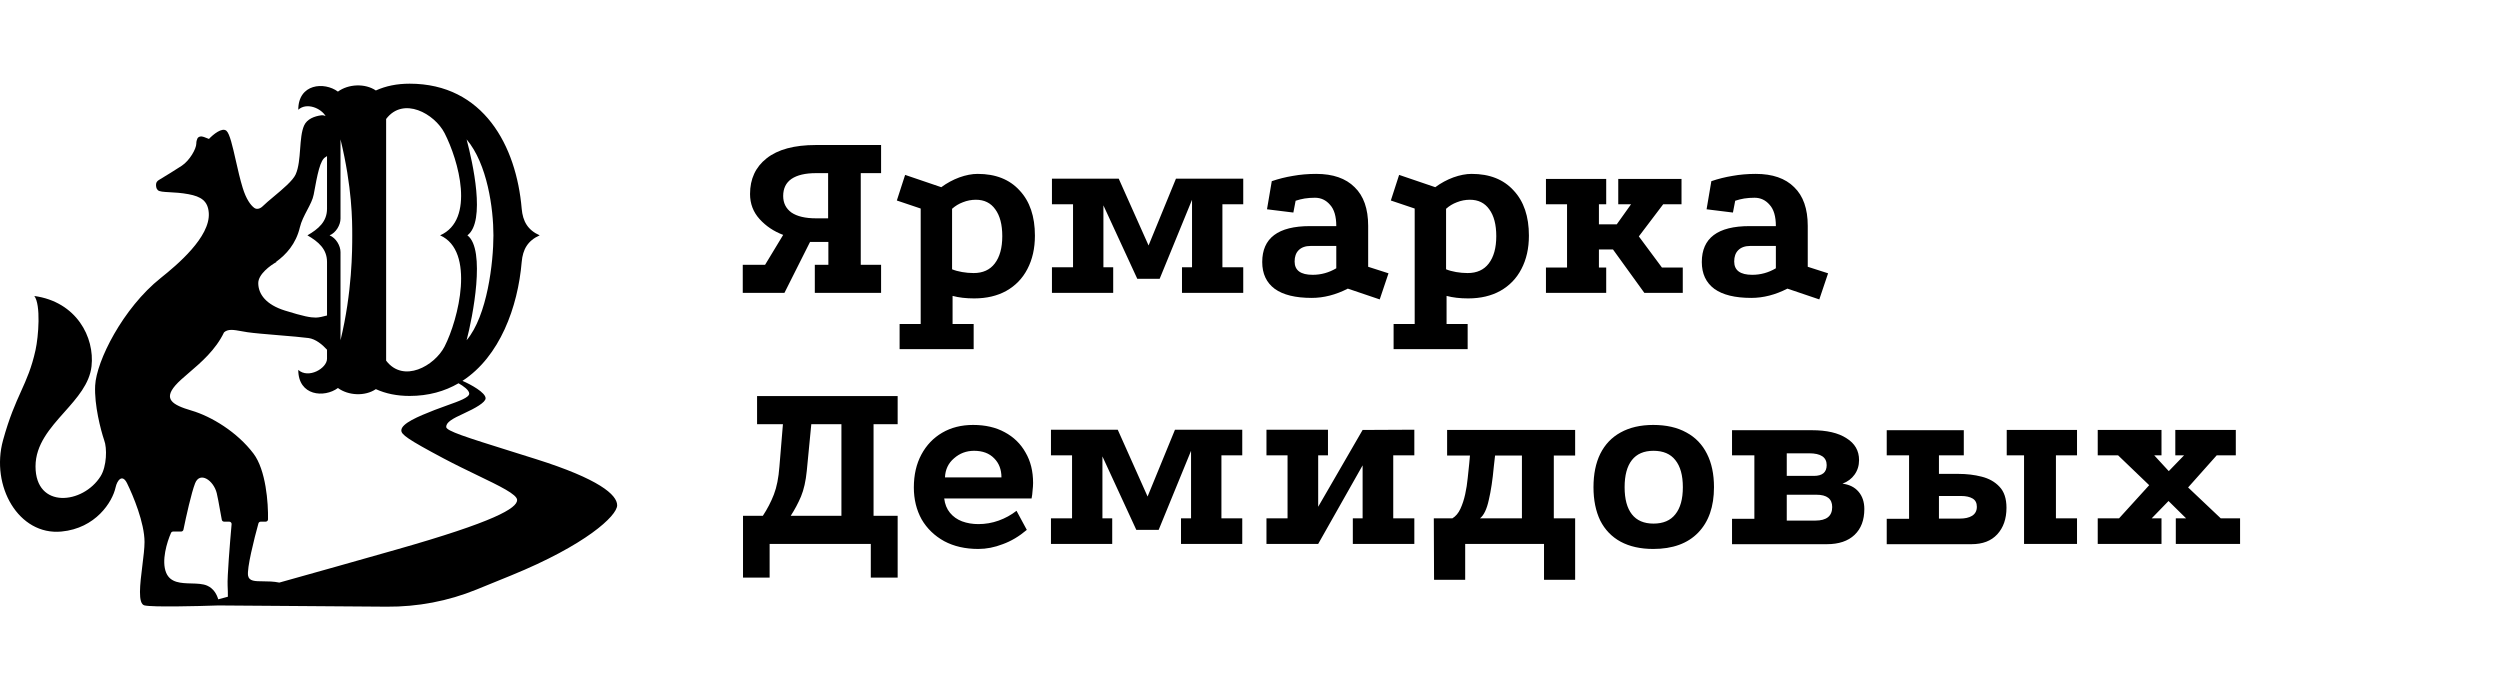 <svg width="239" height="66" viewBox="0 0 239 66" fill="none" xmlns="http://www.w3.org/2000/svg">
<path fill-rule="evenodd" clip-rule="evenodd" d="M44.211 36.41C45.013 36.755 46.423 37.533 46.423 38.075C46.423 38.467 45.438 39.026 44.337 39.529C43.236 40.032 42.656 40.367 42.656 40.815C42.656 41.199 44.544 41.791 48.912 43.16L48.912 43.16L48.913 43.16L48.913 43.16C49.621 43.382 50.394 43.624 51.234 43.889C57.261 45.79 59 47.299 59 48.305C59 49.312 55.986 52.107 48.858 55.014C47.552 55.546 46.46 55.991 45.552 56.361C42.836 57.468 39.922 58.021 36.974 57.999L20.877 57.881C18.796 57.955 14.59 58.054 13.817 57.878C13.154 57.727 13.389 55.843 13.609 54.072C13.715 53.228 13.817 52.409 13.817 51.817C13.817 49.982 12.723 47.368 12.147 46.201C11.687 45.267 11.197 45.923 11.051 46.59C10.745 47.999 9.143 50.505 5.873 50.816C1.787 51.205 -0.919 46.479 0.29 42.086C0.893 39.897 1.48 38.591 2.011 37.413C2.545 36.226 3.021 35.168 3.396 33.467C3.684 32.162 3.914 29.13 3.281 28.296C7.308 28.852 9.066 32.238 8.749 35.024C8.559 36.696 7.365 38.037 6.153 39.399C4.786 40.934 3.396 42.496 3.396 44.588C3.396 48.693 7.943 48.203 9.615 45.533C10.211 44.582 10.248 42.827 9.96 42.086C9.634 41.122 9.005 38.727 9.097 36.859C9.212 34.523 11.744 29.463 15.371 26.572C16.933 25.326 20.112 22.653 19.96 20.364C19.884 19.209 19.217 18.787 18.018 18.564C17.323 18.435 16.702 18.402 16.207 18.376H16.207C15.638 18.345 15.237 18.324 15.083 18.175C14.929 18.027 14.904 17.787 14.921 17.589C14.935 17.427 15.046 17.294 15.189 17.208C15.81 16.833 16.857 16.193 17.385 15.84C18.134 15.339 18.767 14.227 18.767 13.727C18.767 13.543 18.807 13.384 18.865 13.257C18.969 13.03 19.253 13.003 19.492 13.095L19.976 13.282C20.359 12.874 21.23 12.148 21.645 12.503C21.962 12.776 22.236 13.986 22.546 15.356L22.546 15.356C22.742 16.224 22.953 17.155 23.199 17.953C23.533 19.039 23.953 19.604 24.299 19.868C24.552 20.061 24.885 19.944 25.11 19.721C25.375 19.458 25.759 19.138 26.169 18.795L26.17 18.794C27.024 18.081 27.996 17.269 28.264 16.674C28.56 16.017 28.628 15.111 28.694 14.227V14.227C28.757 13.389 28.818 12.571 29.07 12.003C29.35 11.371 30.068 11.111 30.699 11.025C30.857 11.004 31.005 11.035 31.13 11.103C30.699 10.351 29.322 9.757 28.515 10.491C28.515 8 30.999 7.793 32.307 8.758C33.296 8.029 34.898 7.948 35.931 8.65C36.883 8.217 37.958 8 39.156 8C46.231 8 49.367 13.961 49.874 19.955C49.981 21.163 50.451 21.99 51.594 22.499C50.451 23.009 49.981 23.836 49.874 25.044C49.51 29.355 47.784 34.091 44.211 36.41ZM31.263 30.161V25.044C31.263 23.806 30.44 23.108 29.39 22.499C30.44 21.89 31.263 21.193 31.263 19.955V14.911C31.227 14.952 31.186 14.984 31.142 15.006C30.6 15.268 30.344 16.662 29.99 18.596C29.904 19.064 29.642 19.563 29.367 20.086C29.09 20.614 28.8 21.167 28.667 21.734C28.297 23.317 27.333 24.36 26.398 25.026L26.428 25.05C25.849 25.367 24.69 26.213 24.69 27.063C24.69 28.125 25.443 29.131 27.24 29.69C29.036 30.249 29.674 30.361 30.195 30.361C30.475 30.361 30.909 30.261 31.263 30.161ZM31.263 33.433C30.825 32.947 30.18 32.411 29.5 32.317C28.912 32.236 27.783 32.142 26.649 32.048L26.648 32.048C25.434 31.947 24.215 31.845 23.646 31.758C23.447 31.728 23.259 31.694 23.082 31.662L23.079 31.661C22.34 31.527 21.794 31.428 21.416 31.777C20.618 33.451 19.204 34.661 18.068 35.633L18.068 35.633C17.539 36.086 17.07 36.487 16.752 36.859C15.659 38.138 16.407 38.694 18.306 39.25C20.206 39.806 22.681 41.307 24.235 43.365C25.422 44.936 25.654 48.086 25.622 49.658C25.62 49.778 25.518 49.871 25.395 49.871H24.929C24.825 49.871 24.734 49.937 24.707 50.034C24.295 51.517 23.584 54.357 23.717 55.042C23.819 55.566 24.379 55.569 25.151 55.574C25.611 55.577 26.146 55.581 26.704 55.695C30.134 54.74 34.092 53.62 37.846 52.554C47.293 49.871 49.437 48.585 49.437 47.802C49.437 47.267 47.787 46.472 45.632 45.433L45.631 45.433C44.633 44.951 43.526 44.417 42.424 43.833C38.947 41.988 38.367 41.541 38.367 41.15C38.367 40.479 39.99 39.808 41.555 39.193C41.951 39.038 42.358 38.893 42.746 38.755L42.747 38.755L42.748 38.754L42.749 38.754C43.891 38.348 44.858 38.003 44.858 37.628C44.858 37.295 44.277 36.888 43.835 36.641C42.519 37.406 40.966 37.852 39.156 37.852C37.958 37.852 36.883 37.635 35.931 37.202C34.898 37.904 33.296 37.822 32.307 37.093C30.999 38.059 28.515 37.852 28.515 35.361C29.481 36.239 31.263 35.215 31.263 34.296V33.433ZM42.503 33.123C41.543 34.985 38.563 36.656 36.914 34.477V11.375C38.563 9.195 41.543 10.867 42.503 12.729C43.829 15.325 45.459 20.998 42.074 22.499C45.459 24 43.829 30.527 42.503 33.123ZM32.553 24.103C32.553 23.492 32.123 22.752 31.509 22.499C32.123 22.247 32.553 21.507 32.553 20.895V13.324C33.674 17.932 33.674 21.12 33.674 22.499C33.674 23.879 33.674 27.92 32.553 32.527V24.103ZM44.607 32.527C46.596 30.181 47.172 25.044 47.172 22.499C47.172 19.955 46.596 15.671 44.607 13.324C45.187 15.516 46.464 21.159 44.684 22.499C46.464 23.84 45.187 30.336 44.607 32.527ZM21.785 57.047C21.464 57.134 21.156 57.217 20.862 57.295C20.727 56.822 20.42 56.256 19.803 55.987C19.388 55.807 18.847 55.793 18.294 55.778C17.312 55.752 16.294 55.725 15.889 54.764C15.408 53.623 15.962 51.823 16.348 50.947C16.383 50.866 16.465 50.816 16.555 50.816H17.311C17.421 50.816 17.515 50.742 17.537 50.637C17.785 49.422 18.301 47.089 18.652 46.201C19.112 45.033 20.421 45.923 20.721 47.146C20.812 47.515 20.924 48.146 21.029 48.735L21.029 48.736L21.029 48.737C21.093 49.095 21.154 49.437 21.205 49.694C21.226 49.798 21.32 49.871 21.428 49.871H21.911C22.047 49.871 22.153 49.981 22.141 50.111C21.983 51.877 21.716 55.181 21.76 55.987C21.781 56.369 21.787 56.735 21.785 57.047Z" fill="#088C61" style="fill:#088C61;fill:color(display-p3 0.031 0.549 0.38);fill-opacity:1;"/>
<path d="M71.008 28V25.312H73.144L74.872 22.456C73.976 22.12 73.224 21.616 72.616 20.944C72.008 20.272 71.704 19.472 71.704 18.544C71.704 17.104 72.232 15.968 73.288 15.136C74.36 14.288 75.928 13.864 77.992 13.864H84.232V16.552H82.288V25.312H84.232V28H77.896V25.312H79.192V23.128H77.44L74.992 28H71.008ZM78.016 20.872H79.168V16.552H78.016C76.992 16.552 76.208 16.736 75.664 17.104C75.136 17.472 74.872 18.016 74.872 18.736C74.872 19.408 75.136 19.936 75.664 20.32C76.208 20.688 76.992 20.872 78.016 20.872ZM86.002 33.376V30.976H88.018V19.936L85.738 19.168L86.53 16.72L89.986 17.896C90.53 17.496 91.106 17.184 91.714 16.96C92.338 16.736 92.922 16.624 93.466 16.624C95.178 16.624 96.514 17.152 97.474 18.208C98.45 19.248 98.938 20.688 98.938 22.528C98.938 23.744 98.698 24.808 98.218 25.72C97.754 26.616 97.082 27.312 96.202 27.808C95.338 28.288 94.314 28.528 93.13 28.528C92.346 28.528 91.658 28.448 91.066 28.288V30.976H93.082V33.376H86.002ZM93.082 26.104C93.962 26.104 94.634 25.8 95.098 25.192C95.578 24.568 95.818 23.696 95.818 22.576C95.818 21.472 95.594 20.616 95.146 20.008C94.714 19.4 94.098 19.096 93.298 19.096C92.866 19.096 92.45 19.176 92.05 19.336C91.666 19.48 91.322 19.688 91.018 19.96V25.744C91.29 25.856 91.61 25.944 91.978 26.008C92.346 26.072 92.714 26.104 93.082 26.104ZM100.566 28V25.552H102.582V19.528H100.566V17.08H106.95L110.166 24.28H109.47L112.422 17.08H118.854V19.528H116.862V25.552H118.854V28H112.998V25.552H113.958V18.088L114.342 18.16L110.862 26.656H108.726L104.862 18.28L105.486 18.208V25.552H106.422V28H100.566ZM128.853 27.592C127.701 28.184 126.549 28.48 125.397 28.48C123.845 28.48 122.669 28.192 121.869 27.616C121.069 27.024 120.669 26.168 120.669 25.048C120.669 22.76 122.189 21.616 125.229 21.616H127.749C127.749 20.688 127.549 20.008 127.149 19.576C126.765 19.128 126.285 18.904 125.709 18.904C125.357 18.904 125.029 18.928 124.725 18.976C124.437 19.024 124.149 19.096 123.861 19.192L123.645 20.32L121.125 20.008L121.581 17.32C122.237 17.096 122.909 16.928 123.597 16.816C124.301 16.688 125.045 16.624 125.829 16.624C127.429 16.624 128.653 17.048 129.501 17.896C130.365 18.728 130.797 19.96 130.797 21.592V25.504L132.741 26.128L131.901 28.624L128.853 27.592ZM125.301 23.512C124.805 23.512 124.421 23.648 124.149 23.92C123.893 24.176 123.765 24.536 123.765 25C123.765 25.848 124.341 26.272 125.493 26.272C126.293 26.272 127.045 26.064 127.749 25.648V23.512H125.301ZM133.228 33.376V30.976H135.244V19.936L132.964 19.168L133.756 16.72L137.212 17.896C137.756 17.496 138.332 17.184 138.94 16.96C139.564 16.736 140.148 16.624 140.692 16.624C142.404 16.624 143.74 17.152 144.7 18.208C145.676 19.248 146.164 20.688 146.164 22.528C146.164 23.744 145.924 24.808 145.444 25.72C144.98 26.616 144.308 27.312 143.428 27.808C142.564 28.288 141.54 28.528 140.356 28.528C139.572 28.528 138.884 28.448 138.292 28.288V30.976H140.308V33.376H133.228ZM140.308 26.104C141.188 26.104 141.86 25.8 142.324 25.192C142.804 24.568 143.044 23.696 143.044 22.576C143.044 21.472 142.82 20.616 142.372 20.008C141.94 19.4 141.324 19.096 140.524 19.096C140.092 19.096 139.676 19.176 139.276 19.336C138.892 19.48 138.548 19.688 138.244 19.96V25.744C138.516 25.856 138.836 25.944 139.204 26.008C139.572 26.072 139.94 26.104 140.308 26.104ZM147.793 17.104H153.553V19.528H152.857V21.448H154.561L155.929 19.528H154.705V17.104H160.753V19.528H159.001L156.673 22.6L158.881 25.576H160.873V28H157.201L154.201 23.848H152.857V25.576H153.553V28H147.793V25.576H149.809V19.528H147.793V17.104ZM170.877 27.592C169.725 28.184 168.573 28.48 167.421 28.48C165.869 28.48 164.693 28.192 163.893 27.616C163.093 27.024 162.693 26.168 162.693 25.048C162.693 22.76 164.213 21.616 167.253 21.616H169.773C169.773 20.688 169.573 20.008 169.173 19.576C168.789 19.128 168.309 18.904 167.733 18.904C167.381 18.904 167.053 18.928 166.749 18.976C166.461 19.024 166.173 19.096 165.885 19.192L165.669 20.32L163.149 20.008L163.605 17.32C164.261 17.096 164.933 16.928 165.621 16.816C166.325 16.688 167.069 16.624 167.853 16.624C169.453 16.624 170.677 17.048 171.525 17.896C172.389 18.728 172.821 19.96 172.821 21.592V25.504L174.765 26.128L173.925 28.624L170.877 27.592ZM167.325 23.512C166.829 23.512 166.445 23.648 166.173 23.92C165.917 24.176 165.789 24.536 165.789 25C165.789 25.848 166.365 26.272 167.517 26.272C168.317 26.272 169.069 26.064 169.773 25.648V23.512H167.325ZM72.928 49.312C73.36 48.656 73.712 47.976 73.984 47.272C74.256 46.568 74.432 45.68 74.512 44.608L74.848 40.552H72.376V37.864H85.816V40.552H83.512V49.312H85.816V55.216H83.248V52H73.576V55.216H71.032V49.312H72.928ZM75.592 49.312H80.44V40.552H77.56L77.128 45.016C77.032 45.992 76.848 46.808 76.576 47.464C76.304 48.104 75.976 48.72 75.592 49.312ZM98.163 50.656C97.427 51.28 96.659 51.736 95.859 52.024C95.075 52.328 94.299 52.48 93.531 52.48C92.283 52.48 91.195 52.232 90.267 51.736C89.339 51.224 88.619 50.528 88.107 49.648C87.611 48.752 87.363 47.736 87.363 46.6C87.363 45.4 87.603 44.352 88.083 43.456C88.563 42.56 89.227 41.864 90.075 41.368C90.923 40.872 91.907 40.624 93.027 40.624C94.195 40.624 95.203 40.856 96.051 41.32C96.915 41.784 97.579 42.432 98.043 43.264C98.523 44.08 98.763 45.048 98.763 46.168C98.763 46.376 98.747 46.616 98.715 46.888C98.699 47.16 98.667 47.416 98.619 47.656H90.267C90.331 48.2 90.515 48.656 90.819 49.024C91.123 49.392 91.507 49.664 91.971 49.84C92.451 50.016 92.971 50.104 93.531 50.104C94.203 50.104 94.851 49.992 95.475 49.768C96.099 49.544 96.667 49.232 97.179 48.832L98.163 50.656ZM95.739 45.64C95.739 44.888 95.507 44.28 95.043 43.816C94.579 43.336 93.939 43.096 93.123 43.096C92.387 43.096 91.747 43.336 91.203 43.816C90.659 44.28 90.371 44.888 90.339 45.64H95.739ZM100.472 52V49.552H102.488V43.528H100.472V41.08H106.856L110.072 48.28H109.376L112.328 41.08H118.76V43.528H116.768V49.552H118.76V52H112.904V49.552H113.864V42.088L114.248 42.16L110.768 50.656H108.632L104.768 42.28L105.392 42.208V49.552H106.328V52H100.472ZM121.074 41.08H126.954V43.528H126.018V48.448L130.266 41.104L135.21 41.08V43.528H133.194V49.552H135.21V52H129.33V49.552H130.266V44.488L126.018 52H121.074V49.552H123.09V43.528H121.074V41.08ZM137.096 55.432L137.072 49.552H138.848C139.168 49.36 139.424 49.056 139.616 48.64C139.808 48.224 139.96 47.76 140.072 47.248C140.184 46.736 140.264 46.224 140.312 45.712C140.376 45.184 140.424 44.728 140.456 44.344L140.528 43.552H138.344V41.104H150.584V43.552H148.544V49.552H150.584V55.432H147.608V52H140.072V55.432H137.096ZM141.488 49.552H145.496V43.552H142.928L142.808 44.608C142.696 45.856 142.536 46.92 142.328 47.8C142.136 48.68 141.856 49.264 141.488 49.552ZM158.049 40.624C159.297 40.624 160.353 40.864 161.217 41.344C162.081 41.808 162.737 42.488 163.185 43.384C163.633 44.264 163.857 45.328 163.857 46.576C163.857 48.432 163.353 49.88 162.345 50.92C161.337 51.96 159.905 52.48 158.049 52.48C156.833 52.48 155.793 52.248 154.929 51.784C154.081 51.32 153.433 50.648 152.985 49.768C152.553 48.872 152.337 47.808 152.337 46.576C152.337 45.328 152.553 44.264 152.985 43.384C153.433 42.488 154.081 41.808 154.929 41.344C155.793 40.864 156.833 40.624 158.049 40.624ZM158.073 43.096C157.161 43.096 156.473 43.392 156.009 43.984C155.545 44.576 155.313 45.44 155.313 46.576C155.313 47.712 155.545 48.576 156.009 49.168C156.473 49.76 157.161 50.056 158.073 50.056C159.001 50.056 159.697 49.76 160.161 49.168C160.641 48.576 160.881 47.712 160.881 46.576C160.881 45.44 160.641 44.576 160.161 43.984C159.697 43.392 159.001 43.096 158.073 43.096ZM173.214 41.128C174.638 41.128 175.742 41.384 176.526 41.896C177.326 42.392 177.726 43.088 177.726 43.984C177.726 44.512 177.582 44.976 177.294 45.376C177.022 45.76 176.638 46.048 176.142 46.24C176.798 46.32 177.31 46.576 177.678 47.008C178.046 47.44 178.23 47.992 178.23 48.664C178.23 49.72 177.918 50.544 177.294 51.136C176.67 51.728 175.79 52.024 174.654 52.024H165.582V49.6H167.718V43.528H165.582V41.128H173.214ZM173.55 49.768C174.622 49.768 175.158 49.336 175.158 48.472C175.158 47.688 174.654 47.296 173.646 47.296H170.814V49.768H173.55ZM173.406 45.496C174.222 45.496 174.63 45.152 174.63 44.464C174.63 43.712 174.07 43.336 172.95 43.336H170.814V45.496H173.406ZM180.371 52.024V49.6H182.507V43.528H180.371V41.128H187.739V43.528H185.363V45.304H187.235C188.019 45.304 188.755 45.392 189.443 45.568C190.147 45.744 190.715 46.064 191.147 46.528C191.595 46.992 191.819 47.664 191.819 48.544C191.819 49.6 191.523 50.448 190.931 51.088C190.355 51.712 189.539 52.024 188.483 52.024H180.371ZM185.363 49.576H187.379C187.859 49.576 188.243 49.488 188.531 49.312C188.835 49.12 188.987 48.832 188.987 48.448C188.987 48.08 188.851 47.816 188.579 47.656C188.307 47.496 187.939 47.416 187.475 47.416H185.363V49.576ZM193.499 52V49.552V43.528H191.843V41.104H198.563V43.528H196.547V49.552H198.563V52H193.499ZM200.543 52V49.552H202.583L205.463 46.384L202.487 43.528H200.543V41.104H206.639V43.528H205.943L207.335 45.04L208.799 43.528H207.959V41.104H213.743V43.528H211.919L209.183 46.6L212.303 49.552H214.151V52H208.007V49.552H208.991L207.311 47.896L205.703 49.552H206.639V52H200.543Z" fill="#202124" style="fill:#202124;fill:color(display-p3 0.126 0.129 0.141);fill-opacity:1;"/>
</svg>
